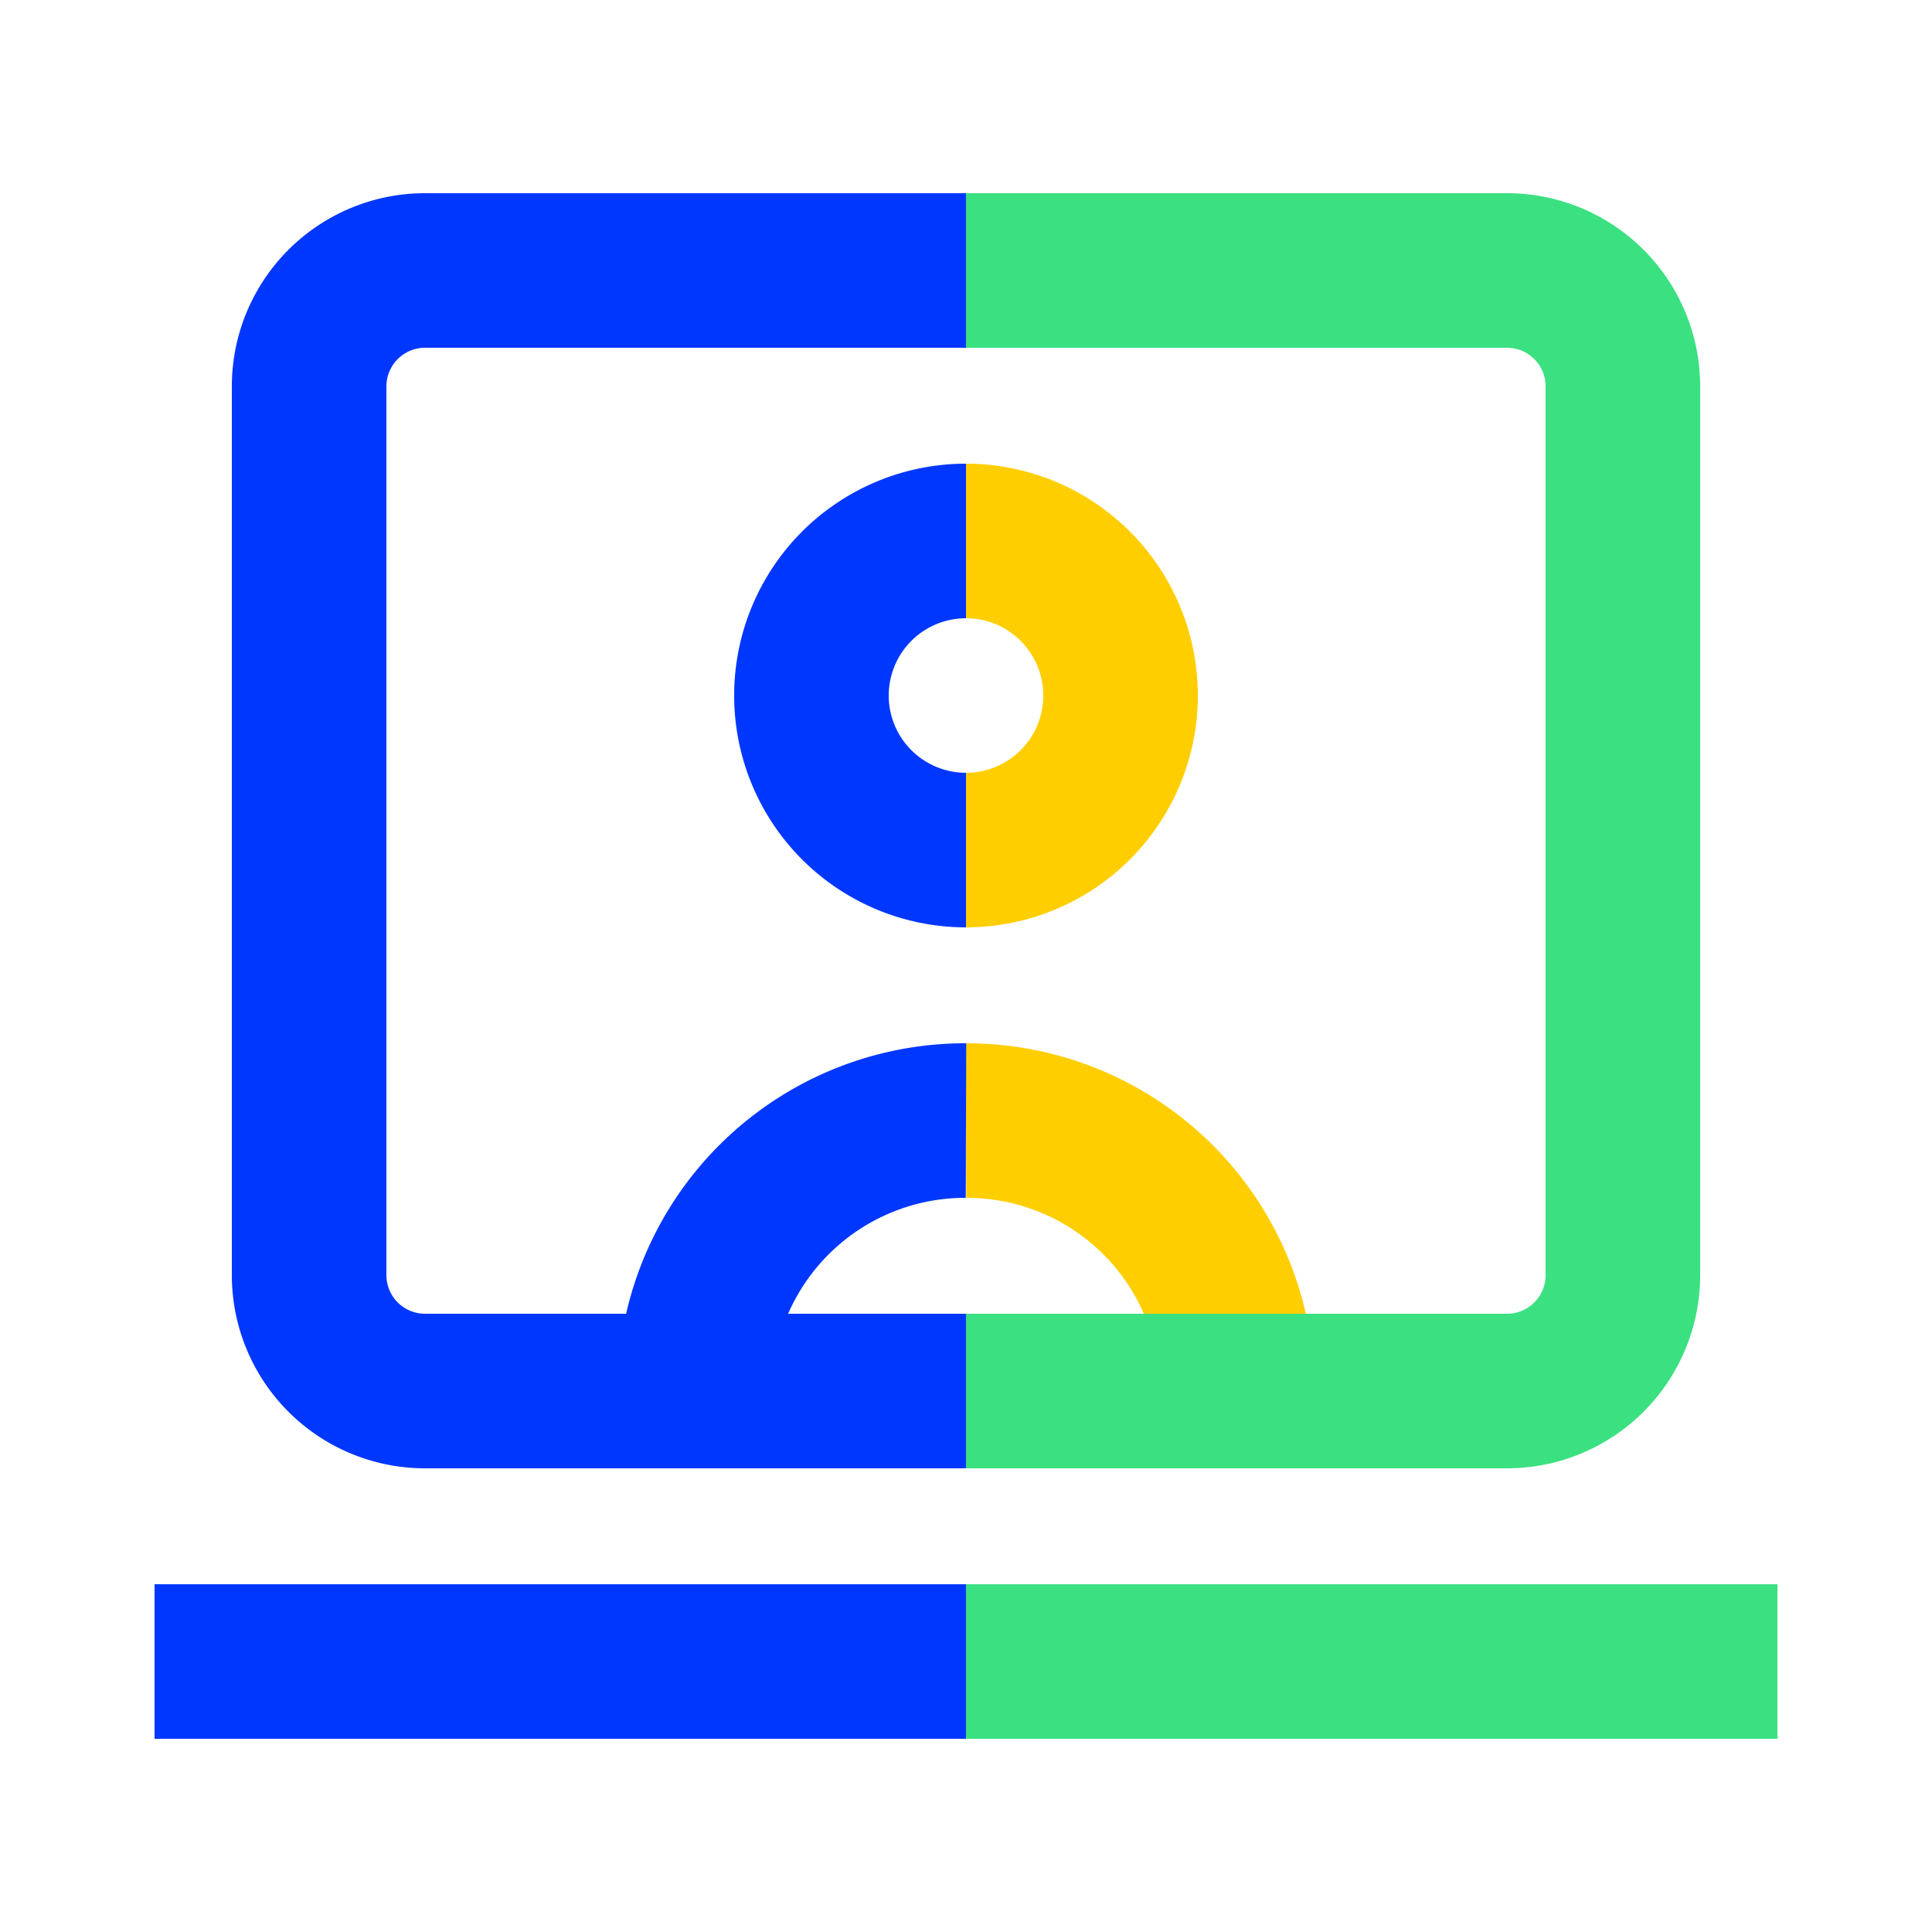 <svg xmlns="http://www.w3.org/2000/svg" viewBox="0 0 50 50"><path d="M32,36c0-.18,0-.36,0-.54A7,7,0,0,0,25,29" style="fill:none;stroke:#ffce00;stroke-miterlimit:10;stroke-width:4px"/><path d="M25,29a7,7,0,0,0-7,6.46c0,.18,0,.36,0,.54" style="fill:none;stroke:#0037ff;stroke-miterlimit:10;stroke-width:4px"/><path d="M25,36H11a3,3,0,0,1-3-3V10a3,3,0,0,1,3-3H25" style="fill:none;stroke:#0037ff;stroke-miterlimit:10;stroke-width:4px"/><path d="M25,36H39a3,3,0,0,0,3-3V10a3,3,0,0,0-3-3H25" style="fill:none;stroke:#3be081;stroke-miterlimit:10;stroke-width:4px"/><path d="M25,14a4,4,0,0,1,0,8" style="fill:none;stroke:#ffce00;stroke-miterlimit:10;stroke-width:4px"/><path d="M25,22a4,4,0,0,1,0-8" style="fill:none;stroke:#0037ff;stroke-miterlimit:10;stroke-width:4px"/><line x1="25" y1="43" x2="4" y2="43" style="fill:none;stroke:#0037ff;stroke-miterlimit:10;stroke-width:4px"/><line x1="46" y1="43" x2="25" y2="43" style="fill:none;stroke:#3be081;stroke-miterlimit:10;stroke-width:4px"/></svg>